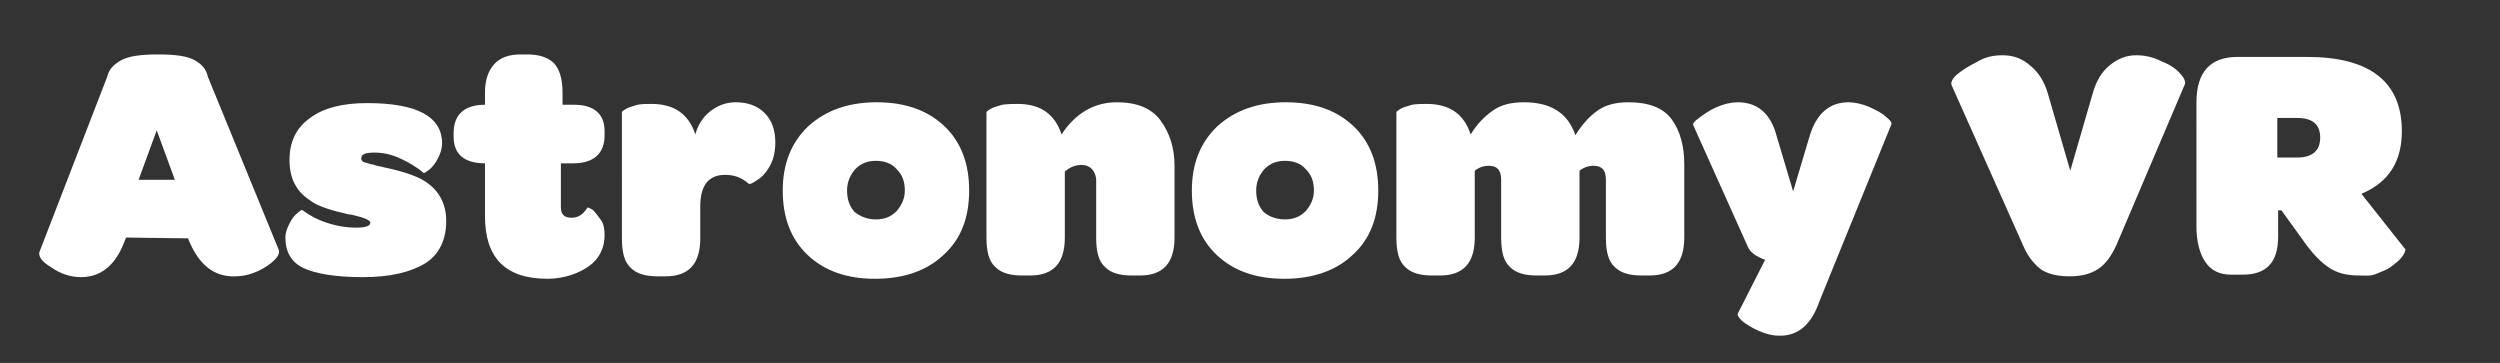 <?xml version="1.0" encoding="utf-8"?>
<!-- Generator: Adobe Illustrator 24.0.3, SVG Export Plug-In . SVG Version: 6.00 Build 0)  -->
<svg version="1.1" id="Layer_1" xmlns="http://www.w3.org/2000/svg" xmlns:xlink="http://www.w3.org/1999/xlink" x="0px" y="0px"
	 viewBox="0 0 303.1 44" style="enable-background:new 0 0 303.1 44;" xml:space="preserve">
<rect x="0" y="0" width="303.1" height="44" fill="#333333" stroke="none"/>
<style type="text/css">
	.st0{fill:#FFFFFF;}
</style>
<g>
	<path class="st0" d="M22.8,28.9L22.8,28.9l-7.5-0.1L15.2,29c-1.1,3.1-2.9,4.6-5.4,4.6c-1.2,0-2.5-0.4-3.6-1.2
		C5,31.7,4.6,31,4.8,30.5l8.2-21.2c0.2-0.9,0.8-1.5,1.7-2c0.9-0.5,2.4-0.7,4.5-0.7c2.1,0,3.5,0.2,4.4,0.7c0.9,0.5,1.4,1.1,1.6,2
		l8.6,21c0.1,0.3,0,0.7-0.5,1.2c-0.5,0.5-1.2,1-2.1,1.4s-1.8,0.6-2.7,0.6C25.9,33.6,24,32,22.8,28.9z M19,15.8l-2.2,6h4.4L19,15.8z"
		/>
	<path class="st0" d="M44,33.6c-3.3,0-5.7-0.4-7.2-1.1s-2.2-2-2.2-3.7c0-0.6,0.2-1.1,0.5-1.7c0.3-0.6,0.6-1,1-1.3
		c0.3-0.3,0.5-0.4,0.6-0.3c0.8,0.6,1.7,1.1,2.9,1.5c1.2,0.4,2.4,0.6,3.6,0.6c1.1,0,1.7-0.2,1.7-0.6c0-0.3-0.7-0.6-2-0.9
		C42.6,26,42.4,26,42.3,26c-2.2-0.5-3.8-1-4.7-1.7c-1.7-1.1-2.5-2.7-2.5-4.9c0-2.2,0.8-3.9,2.5-5.1c1.6-1.2,3.9-1.8,6.9-1.8
		c6,0,9.1,1.6,9.1,4.9c0,0.6-0.2,1.2-0.5,1.8s-0.7,1.1-1.1,1.4c-0.4,0.3-0.6,0.4-0.6,0.4c-0.8-0.7-1.8-1.3-2.9-1.8
		c-1.1-0.5-2.1-0.7-3.1-0.7c-1.1,0-1.6,0.2-1.6,0.7c0,0.1,0,0.2,0.1,0.3c0.1,0.1,0.2,0.2,0.4,0.2c0.2,0.1,0.4,0.1,0.6,0.2
		c0.2,0,0.5,0.1,0.8,0.2c0.4,0.1,0.6,0.1,0.9,0.2c2.4,0.5,4.1,1.1,5.1,1.8c1.6,1.1,2.4,2.7,2.4,4.7c0,2.2-0.8,4-2.5,5.1
		C49.8,33,47.3,33.6,44,33.6z"/>
	<path class="st0" d="M66.4,33.8c-5.1,0-7.6-2.5-7.6-7.6v-6.4c-2.5,0-3.8-1.1-3.8-3.2v-0.5c0-2.2,1.3-3.4,3.8-3.4v-1.5
		c0-1.5,0.4-2.6,1.1-3.4c0.7-0.8,1.8-1.2,3.2-1.2h0.8c1.4,0,2.4,0.3,3.2,1c0.7,0.7,1.1,1.9,1.1,3.6v1.5h1.4c2.4,0,3.7,1.1,3.7,3.2
		v0.5c0,2.2-1.3,3.4-3.8,3.4h-1.5v5.3c0,0.9,0.4,1.3,1.3,1.3c0.8,0,1.4-0.4,1.9-1.2c0.1-0.1,0.2,0,0.6,0.2c0.3,0.2,0.6,0.7,1,1.2
		s0.5,1.2,0.5,1.9c0,1.5-0.6,2.8-1.8,3.7S68.4,33.8,66.4,33.8z"/>
	<path class="st0" d="M79,12.6c2.7,0,4.5,1.2,5.3,3.7c0.3-1.1,0.9-2.1,1.8-2.8c0.9-0.7,1.9-1.1,3.1-1.1c1.4,0,2.6,0.4,3.5,1.3
		c0.9,0.9,1.3,2.1,1.3,3.6c0,0.7-0.1,1.4-0.3,2c-0.2,0.6-0.5,1.1-0.8,1.5c-0.3,0.4-0.6,0.7-0.9,0.9c-0.3,0.2-0.6,0.4-0.8,0.5
		c-0.2,0.1-0.3,0.1-0.4,0.1c-0.9-0.8-1.8-1.1-2.9-1.1c-2,0-3,1.3-3,3.8v3.9c0,3.1-1.4,4.6-4.2,4.6h-1c-1.4,0-2.5-0.3-3.2-1
		c-0.8-0.7-1.1-1.9-1.1-3.6V13.6c0-0.1,0.2-0.2,0.5-0.4c0.3-0.2,0.8-0.3,1.4-0.5C77.8,12.6,78.4,12.6,79,12.6z"/>
	<path class="st0" d="M106.1,33.8c-3.5,0-6.2-1-8.2-2.9c-2-1.9-3-4.5-3-7.8c0-3.2,1-5.8,3.1-7.8c2.1-1.9,4.8-2.9,8.3-2.9
		s6.2,1,8.2,2.9c2,1.9,3,4.5,3,7.8c0,3.3-1,5.9-3.1,7.8C112.4,32.8,109.6,33.8,106.1,33.8z M106.2,26.6c1,0,1.8-0.3,2.5-1
		c0.6-0.7,1-1.5,1-2.5c0-1.1-0.3-1.9-1-2.6c-0.6-0.7-1.5-1-2.5-1s-1.8,0.3-2.5,1c-0.6,0.7-1,1.5-1,2.6c0,1.1,0.3,1.9,0.9,2.6
		C104.4,26.3,105.2,26.6,106.2,26.6z"/>
	<path class="st0" d="M123.4,12.6c2.7,0,4.5,1.2,5.3,3.7c1.7-2.6,4-3.9,6.7-3.9c2.4,0,4.2,0.7,5.3,2.2c1.1,1.5,1.7,3.3,1.7,5.5v8.7
		c0,3.1-1.4,4.6-4.2,4.6h-1c-1.4,0-2.5-0.3-3.2-1c-0.8-0.7-1.1-1.9-1.1-3.6v-6.9c0-0.6-0.2-1-0.5-1.4c-0.3-0.3-0.7-0.5-1.3-0.5
		c-0.8,0-1.4,0.3-2,0.8v8c0,3.1-1.4,4.6-4.2,4.6h-1c-1.4,0-2.5-0.3-3.2-1c-0.8-0.7-1.1-1.9-1.1-3.6V13.6c0-0.1,0.2-0.2,0.5-0.4
		c0.3-0.2,0.8-0.3,1.4-0.5C122.3,12.6,122.8,12.6,123.4,12.6z"/>
	<path class="st0" d="M155.7,33.8c-3.5,0-6.2-1-8.2-2.9c-2-1.9-3-4.5-3-7.8c0-3.2,1-5.8,3.1-7.8c2.1-1.9,4.8-2.9,8.3-2.9
		s6.2,1,8.2,2.9c2,1.9,3,4.5,3,7.8c0,3.3-1,5.9-3.1,7.8C162,32.8,159.2,33.8,155.7,33.8z M155.8,26.6c1,0,1.8-0.3,2.5-1
		c0.6-0.7,1-1.5,1-2.5c0-1.1-0.3-1.9-1-2.6c-0.6-0.7-1.5-1-2.5-1s-1.8,0.3-2.5,1c-0.6,0.7-1,1.5-1,2.6c0,1.1,0.3,1.9,0.9,2.6
		C153.9,26.3,154.8,26.6,155.8,26.6z"/>
	<path class="st0" d="M173,12.6c2.7,0,4.5,1.2,5.3,3.7c0.8-1.3,1.7-2.2,2.7-2.9c1-0.7,2.2-1,3.8-1c3.2,0,5.3,1.3,6.2,4
		c0.8-1.3,1.7-2.3,2.7-3c1-0.7,2.2-1,3.8-1c2.4,0,4.2,0.7,5.2,2.1c1,1.4,1.5,3.2,1.5,5.4v8.9c0,3.1-1.4,4.6-4.2,4.6h-1
		c-1.4,0-2.5-0.3-3.2-1c-0.8-0.7-1.1-1.9-1.1-3.6v-7c0-1.2-0.5-1.7-1.5-1.7c-0.6,0-1.2,0.2-1.7,0.6v8.1c0,3.1-1.4,4.6-4.2,4.6h-1
		c-1.4,0-2.5-0.3-3.2-1c-0.8-0.7-1.1-1.9-1.1-3.6v-7c0-1.2-0.5-1.7-1.5-1.7c-0.6,0-1.2,0.2-1.7,0.6v8.1c0,3.1-1.4,4.6-4.2,4.6h-1
		c-1.4,0-2.5-0.3-3.2-1c-0.8-0.7-1.1-1.9-1.1-3.6V13.6c0-0.1,0.2-0.2,0.5-0.4c0.3-0.2,0.8-0.3,1.4-0.5
		C171.8,12.6,172.4,12.6,173,12.6z"/>
	<path class="st0" d="M215.8,40.7c-0.9,0-1.7-0.2-2.6-0.6c-0.9-0.4-1.5-0.8-2-1.2c-0.4-0.4-0.6-0.7-0.5-0.9l3.3-6.5
		c-1.1-0.4-1.8-0.9-2.1-1.6l-6.6-14.7c-0.1-0.2,0.1-0.5,0.7-0.9c0.5-0.4,1.2-0.9,2.1-1.3s1.8-0.6,2.6-0.6c2.4,0,4,1.4,4.7,4.1l2,6.7
		l2-6.7c0.8-2.7,2.4-4.1,4.7-4.1c0.8,0,1.7,0.2,2.6,0.6s1.6,0.8,2,1.2c0.5,0.4,0.7,0.7,0.6,0.9l-8.7,21.4
		C219.6,39.4,218,40.7,215.8,40.7z"/>
	<path class="st0" d="M242.8,6.7c1.3,0,2.4,0.4,3.4,1.3c1,0.8,1.7,2,2.1,3.4l2.7,9.3l2.7-9.3c0.4-1.5,1.1-2.7,2.1-3.5
		c1-0.8,2-1.2,3.2-1.2c1,0,2,0.2,3,0.7c1,0.4,1.8,0.9,2.3,1.5c0.5,0.5,0.7,1,0.6,1.3l-8.3,19.5c-0.6,1.3-1.3,2.3-2.2,2.9
		s-2,0.9-3.5,0.9s-2.6-0.3-3.4-0.8c-0.8-0.6-1.6-1.5-2.2-2.9l-8.7-19.5c-0.1-0.3,0.1-0.8,0.7-1.3c0.6-0.5,1.4-1,2.4-1.5
		C240.7,6.9,241.7,6.7,242.8,6.7z"/>
	<path class="st0" d="M286,33.4c-1.5,0-2.7-0.3-3.7-1c-0.9-0.6-2-1.7-3.1-3.3l-2.6-3.6h-0.4v3.2c0,3.1-1.4,4.6-4.3,4.6h-1.4
		c-1.4,0-2.4-0.5-3.1-1.5c-0.7-1-1.1-2.5-1.1-4.3V12.4c0-3.7,1.7-5.5,5-5.5h8.4c7.6,0,11.5,3,11.5,9c0,3.7-1.6,6.2-4.9,7.6l5.3,6.7
		c0.1,0.1,0,0.2-0.1,0.5c-0.1,0.2-0.3,0.5-0.6,0.8c-0.3,0.3-0.7,0.6-1.1,0.9c-0.4,0.3-1,0.5-1.7,0.8S286.8,33.4,286,33.4z
		 M276.1,14.3v4.8h2.4c1.8,0,2.8-0.8,2.8-2.4c0-1.6-0.9-2.4-2.8-2.4H276.1z"/>
</g>
</svg>
